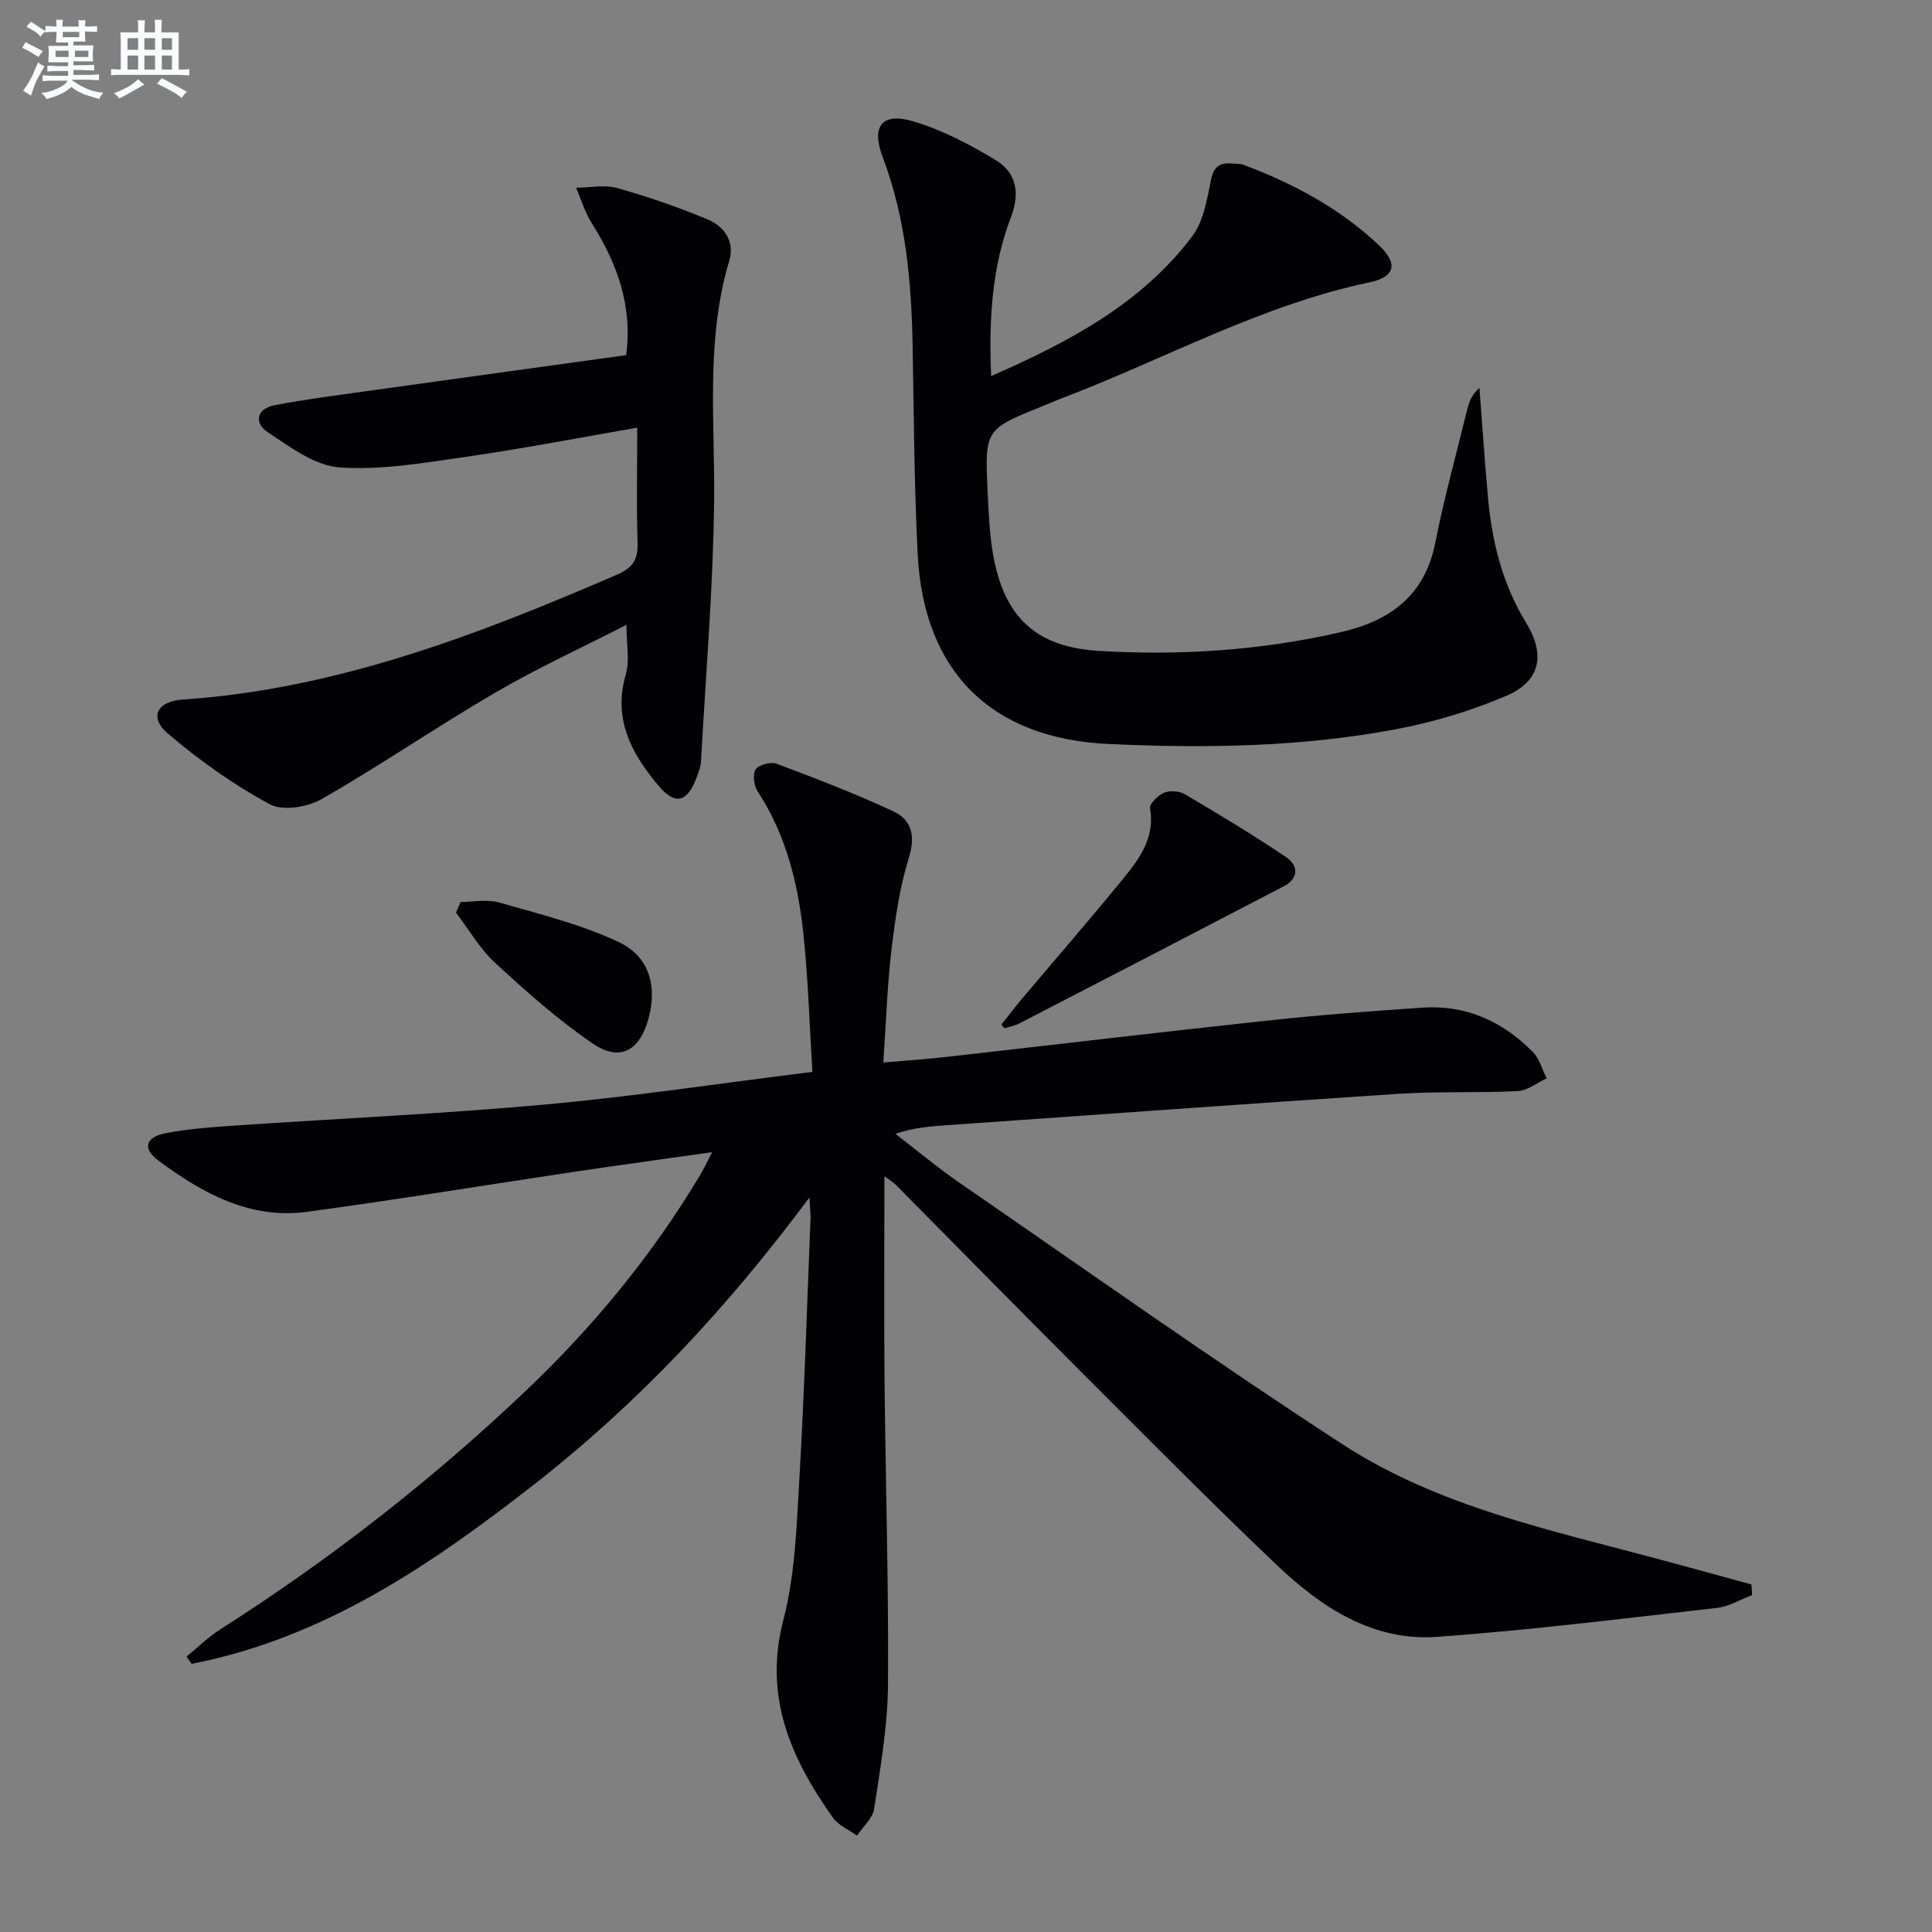 <svg enable-background="new 0 0 400 400" viewBox="0 0 400 400" xmlns="http://www.w3.org/2000/svg"><rect x="0" y="0" width="400" height="400" fill="#808080" stroke="none"/><g fill="#010103"><path d="m183.11 243.52c0 14.64-.11 28.26.02 41.88.2 21.14.87 42.28.72 63.41-.06 8.58-1.59 17.17-2.87 25.7-.3 1.97-2.31 3.69-3.54 5.53-1.69-1.22-3.86-2.1-5-3.71-8.69-12.27-14.4-25.03-10.25-40.95 2.44-9.38 2.74-19.39 3.31-29.16 1.04-17.93 1.58-35.89 2.31-53.84.04-.93-.09-1.87-.23-4.45-17.06 22.95-35.49 42.61-56.91 59.34-21.44 16.75-43.7 31.91-70.99 37.21-.35-.5-.7-1-1.05-1.5 2.32-1.9 4.48-4.05 6.99-5.65 22.67-14.44 43.77-30.88 63.25-49.39 13.95-13.25 26.08-27.98 35.99-44.5.75-1.25 1.37-2.57 2.59-4.9-10.04 1.43-19.15 2.67-28.24 4.02-18.54 2.77-37.04 5.82-55.61 8.33-11.85 1.6-21.69-3.83-30.8-10.6-3.31-2.46-2.75-4.83 1.44-5.66 4.86-.96 9.86-1.28 14.82-1.62 21.23-1.45 42.51-2.4 63.69-4.32 18.17-1.65 36.25-4.38 55.45-6.77-.59-9.57-.87-18.81-1.8-27.97-1.08-10.64-3.54-20.94-9.54-30.11-.77-1.18-1.08-3.54-.41-4.54.65-.97 3.13-1.63 4.33-1.18 8.17 3.07 16.35 6.2 24.25 9.9 3.86 1.81 4.51 5.19 3.1 9.71-1.9 6.12-2.81 12.61-3.57 19.01-.87 7.41-1.11 14.9-1.68 23.24 4.61-.4 8.8-.68 12.98-1.15 22.28-2.51 44.55-5.17 66.84-7.56 10.57-1.14 21.18-1.92 31.79-2.65 9.02-.62 16.61 2.85 22.85 9.16 1.39 1.4 1.94 3.63 2.87 5.48-2 .92-3.96 2.54-6 2.64-8.15.42-16.34.02-24.47.55-31.17 2.04-62.33 4.32-93.49 6.5-3.46.24-6.92.46-10.87 1.8 4.49 3.44 8.84 7.08 13.5 10.29 26.29 18.11 52.34 36.6 79.1 54 19.91 12.94 43.16 17.77 65.77 23.86 6.29 1.69 12.58 3.43 18.87 5.14.04.74.08 1.47.13 2.21-2.42.91-4.78 2.37-7.27 2.65-19.29 2.18-38.57 4.6-57.93 5.99-13.33.96-24-6.11-33.21-14.87-13.99-13.31-27.56-27.06-41.22-40.71-12.61-12.6-25.09-25.33-37.64-37.99-.44-.44-1-.77-2.37-1.8z"/><path d="m205.2 77.86c16.15-7.07 31.07-14.96 41.61-28.9 2.34-3.1 3.1-7.61 3.89-11.61.55-2.83 1.77-3.69 4.31-3.5.83.06 1.72 0 2.47.28 10.34 3.88 19.98 9.04 28.05 16.68 3.96 3.75 3.33 6.53-1.91 7.63-22.51 4.71-42.52 15.92-63.73 24-1.55.59-3.06 1.26-4.6 1.88-11.13 4.46-11.41 4.81-10.84 16.84.22 4.64.38 9.32 1.2 13.87 2.31 12.79 8.87 18.94 21.84 19.73 16.82 1.02 33.56-.09 50.04-3.86 10.13-2.31 17.45-7.48 19.63-18.53 1.83-9.27 4.36-18.4 6.61-27.58.38-1.55.93-3.06 2.53-4.5.58 7.57 1.09 15.14 1.77 22.7.83 9.18 3 17.96 7.89 25.94 4.05 6.62 2.99 12.11-4.1 15.14-7.25 3.1-14.99 5.43-22.75 6.89-19.7 3.73-39.67 4-59.65 3.07-24.25-1.13-38.25-14.97-39.47-39.4-.71-14.28-.79-28.59-1.04-42.9-.24-13.35-1.39-26.5-6.18-39.15-2.46-6.5-.17-9.4 6.41-7.43 5.94 1.78 11.64 4.78 16.98 8 4.3 2.6 5.06 6.84 3.15 11.81-3.99 10.39-4.58 21.27-4.11 32.9z"/><path d="m131.93 88.55c-12.39 2.14-23.95 4.38-35.59 6.05-8.64 1.24-17.46 2.78-26.06 2.17-5.11-.36-10.21-4.22-14.82-7.26-2.92-1.92-2.39-4.89 1.4-5.62 6.35-1.22 12.77-2.03 19.18-2.93 17.74-2.48 35.49-4.92 53.6-7.43 1.35-10.23-1.86-18.99-7.12-27.32-1.41-2.24-2.19-4.88-3.26-7.34 2.86-.02 5.89-.67 8.54.07 6.35 1.78 12.61 3.96 18.7 6.48 3.47 1.43 5.66 4.62 4.49 8.53-4.93 16.45-2.94 33.24-3.14 49.98-.21 17.91-1.73 35.81-2.72 53.71-.06 1.13-.49 2.26-.9 3.33-1.99 5.3-4.52 5.78-8.06 1.52-5.52-6.64-9.27-13.69-6.6-22.87.84-2.9.13-6.26.13-10.25-9.26 4.74-18.42 8.94-27.09 13.99-12.17 7.09-23.81 15.09-36.03 22.09-2.94 1.68-8.09 2.51-10.77 1.05-7.48-4.07-14.57-9.09-21.06-14.62-3.91-3.32-2.29-6.68 3.03-7.04 31.87-2.15 61.09-13.38 89.98-25.87 3.32-1.43 4.36-3.19 4.24-6.66-.24-7.64-.07-15.28-.07-23.76z"/><path d="m207.33 212.12c1.49-1.87 2.94-3.77 4.48-5.6 7.07-8.39 14.28-16.65 21.19-25.17 3.23-3.97 6.11-8.25 5.11-14.01-.16-.92 1.64-2.7 2.88-3.21 1.22-.5 3.18-.37 4.33.31 7.1 4.19 14.18 8.45 21.01 13.06 2.49 1.68 2.58 4.36-.49 5.97-18.24 9.52-36.52 18.98-54.8 28.42-.95.49-2.05.68-3.09 1.01-.19-.26-.4-.52-.62-.78z"/><path d="m95.37 186.74c2.67 0 5.51-.6 7.97.11 8.35 2.4 16.91 4.5 24.72 8.17 6.51 3.05 8.08 9.37 6.13 16.13-1.86 6.45-5.87 8.7-11.45 4.91-7.21-4.89-13.8-10.79-20.23-16.71-3.19-2.94-5.43-6.9-8.1-10.4.32-.74.64-1.47.96-2.21z"/></g><path d="m6.8 9.5c.6.3 1.3.7 2.1 1.1-.4.4-.7.8-.9 1.2-.7-.4-1.3-.8-1.8-1.1s-1.1-.6-1.6-.8c.2-.4.5-.8.7-1.2.4.2.8.5 1.5.8zm.9 6.9c-.3.6-.5 1.1-.7 1.7s-.4 1.1-.6 1.7c-.6-.4-1.1-.7-1.6-1 .7-1 1.2-1.8 1.5-2.4.3-.5.6-1.1.8-1.7.3-.6.5-1.2.8-1.8.3.3.8.6 1.3.8-.7 1.3-1.2 2.2-1.5 2.7zm.1-11c.4.3 1 .7 1.7 1.1-.5.2-.8.6-1.1 1.1-.5-.6-1-1-1.4-1.2s-.9-.6-1.5-.8c.2-.4.5-.7.9-1.1.5.3.9.6 1.4.9zm10.5 13.1c1 .4 2 .6 3.1.7-.4.4-.7.8-.8 1.3-.9-.2-1.9-.6-3-.9-1-.4-2-.9-2.8-1.6-.5.4-1.1.9-1.9 1.3s-1.9.9-3.3 1.2c-.1-.3-.5-.8-1.1-1.3 1 0 2.1-.3 3.2-.8 1.2-.5 1.9-1 2.3-1.7h-3.2c-.4 0-1 0-2 .1v-1.2c1 0 1.7.1 2 .1h3.3v-1h-2.3c-.2 0-.9 0-2 .1v-1.2c1.2 0 1.9.1 2 .1h2.3v-.8h-4.1c0-.7.1-1.2.1-1.6 0-.5 0-1.1-.1-1.8h4.1v-.7h-2.5c0-.6.1-1.1.1-1.6v-.6h-.5c-.4 0-1 0-1.8.1v-1.3c1.2 0 1.9.1 2.1.1h.2c0-.3 0-.8-.1-1.4h1.4c0 .6-.1 1-.1 1.4h3.4c0-.4 0-.8-.1-1.3h1.5c0 .4-.1.9-.1 1.3.7 0 1.5 0 2.5-.1v1.2c-1 0-1.8-.1-2.5-.1v.6c0 .3 0 .8.1 1.5h-2.5v.8h4.1c0 .8-.1 1.3-.1 1.8s0 1 .1 1.5h-4.1v.8h1.4c.8 0 1.8 0 2.9-.1v1.2c-1 0-1.9-.1-2.8-.1h-1.5v1h3.2c.3 0 1 0 2.1-.1v1.2c-1.1 0-1.8-.1-2.1-.1h-3.4l-.1.1c1.4 1 2.4 1.5 3.4 1.9zm-4.1-6.7v-1.3h-2.7v1.3zm2.2-4.1v-1.1h-3.4v1.1zm1.9 4.1v-1.3h-2.8v1.3z" fill="#fafbfc"/><path d="m37 6.7v2.3 5.4c1 0 1.8 0 2.2-.1v1.3c-.6 0-1.5-.1-2.5-.1h-11.9c-.7 0-1.3 0-1.8.1v-1.3c.5 0 1.1.1 2 .1v-5.2c0-1 0-1.8-.1-2.5h3.7c0-1.3 0-2.1-.1-2.5h1.5c0 .4-.1 1.3-.1 2.5h2.2c0-1.2 0-2.1-.1-2.6h1.5c0 .4-.1 1.3-.1 2.6zm-12.3 13.7c-.3-.4-.7-.8-1.1-1.1 1.1-.4 2.1-.9 2.9-1.3.8-.5 1.5-1 2.1-1.6.4.4.9.8 1.3 1.1-2.5 1.4-4.2 2.4-5.2 2.9zm3.9-10.1v-2.4h-2.2v2.4zm0 4.1v-2.9h-2.2v2.9zm3.5-4.1v-2.4h-2.2v2.4zm0 4.1v-2.9h-2.2v2.9zm.4 2.9 1-1.1c.6.3 1.4.7 2.5 1.3s2 1.1 2.7 1.5c-.4.4-.8.8-1.1 1.3-.8-.8-2.5-1.7-5.1-3zm3.1-7v-2.4h-2.1v2.4zm0 4.1v-2.9h-2.1v2.9z" fill="#fafbfc"/></svg>

